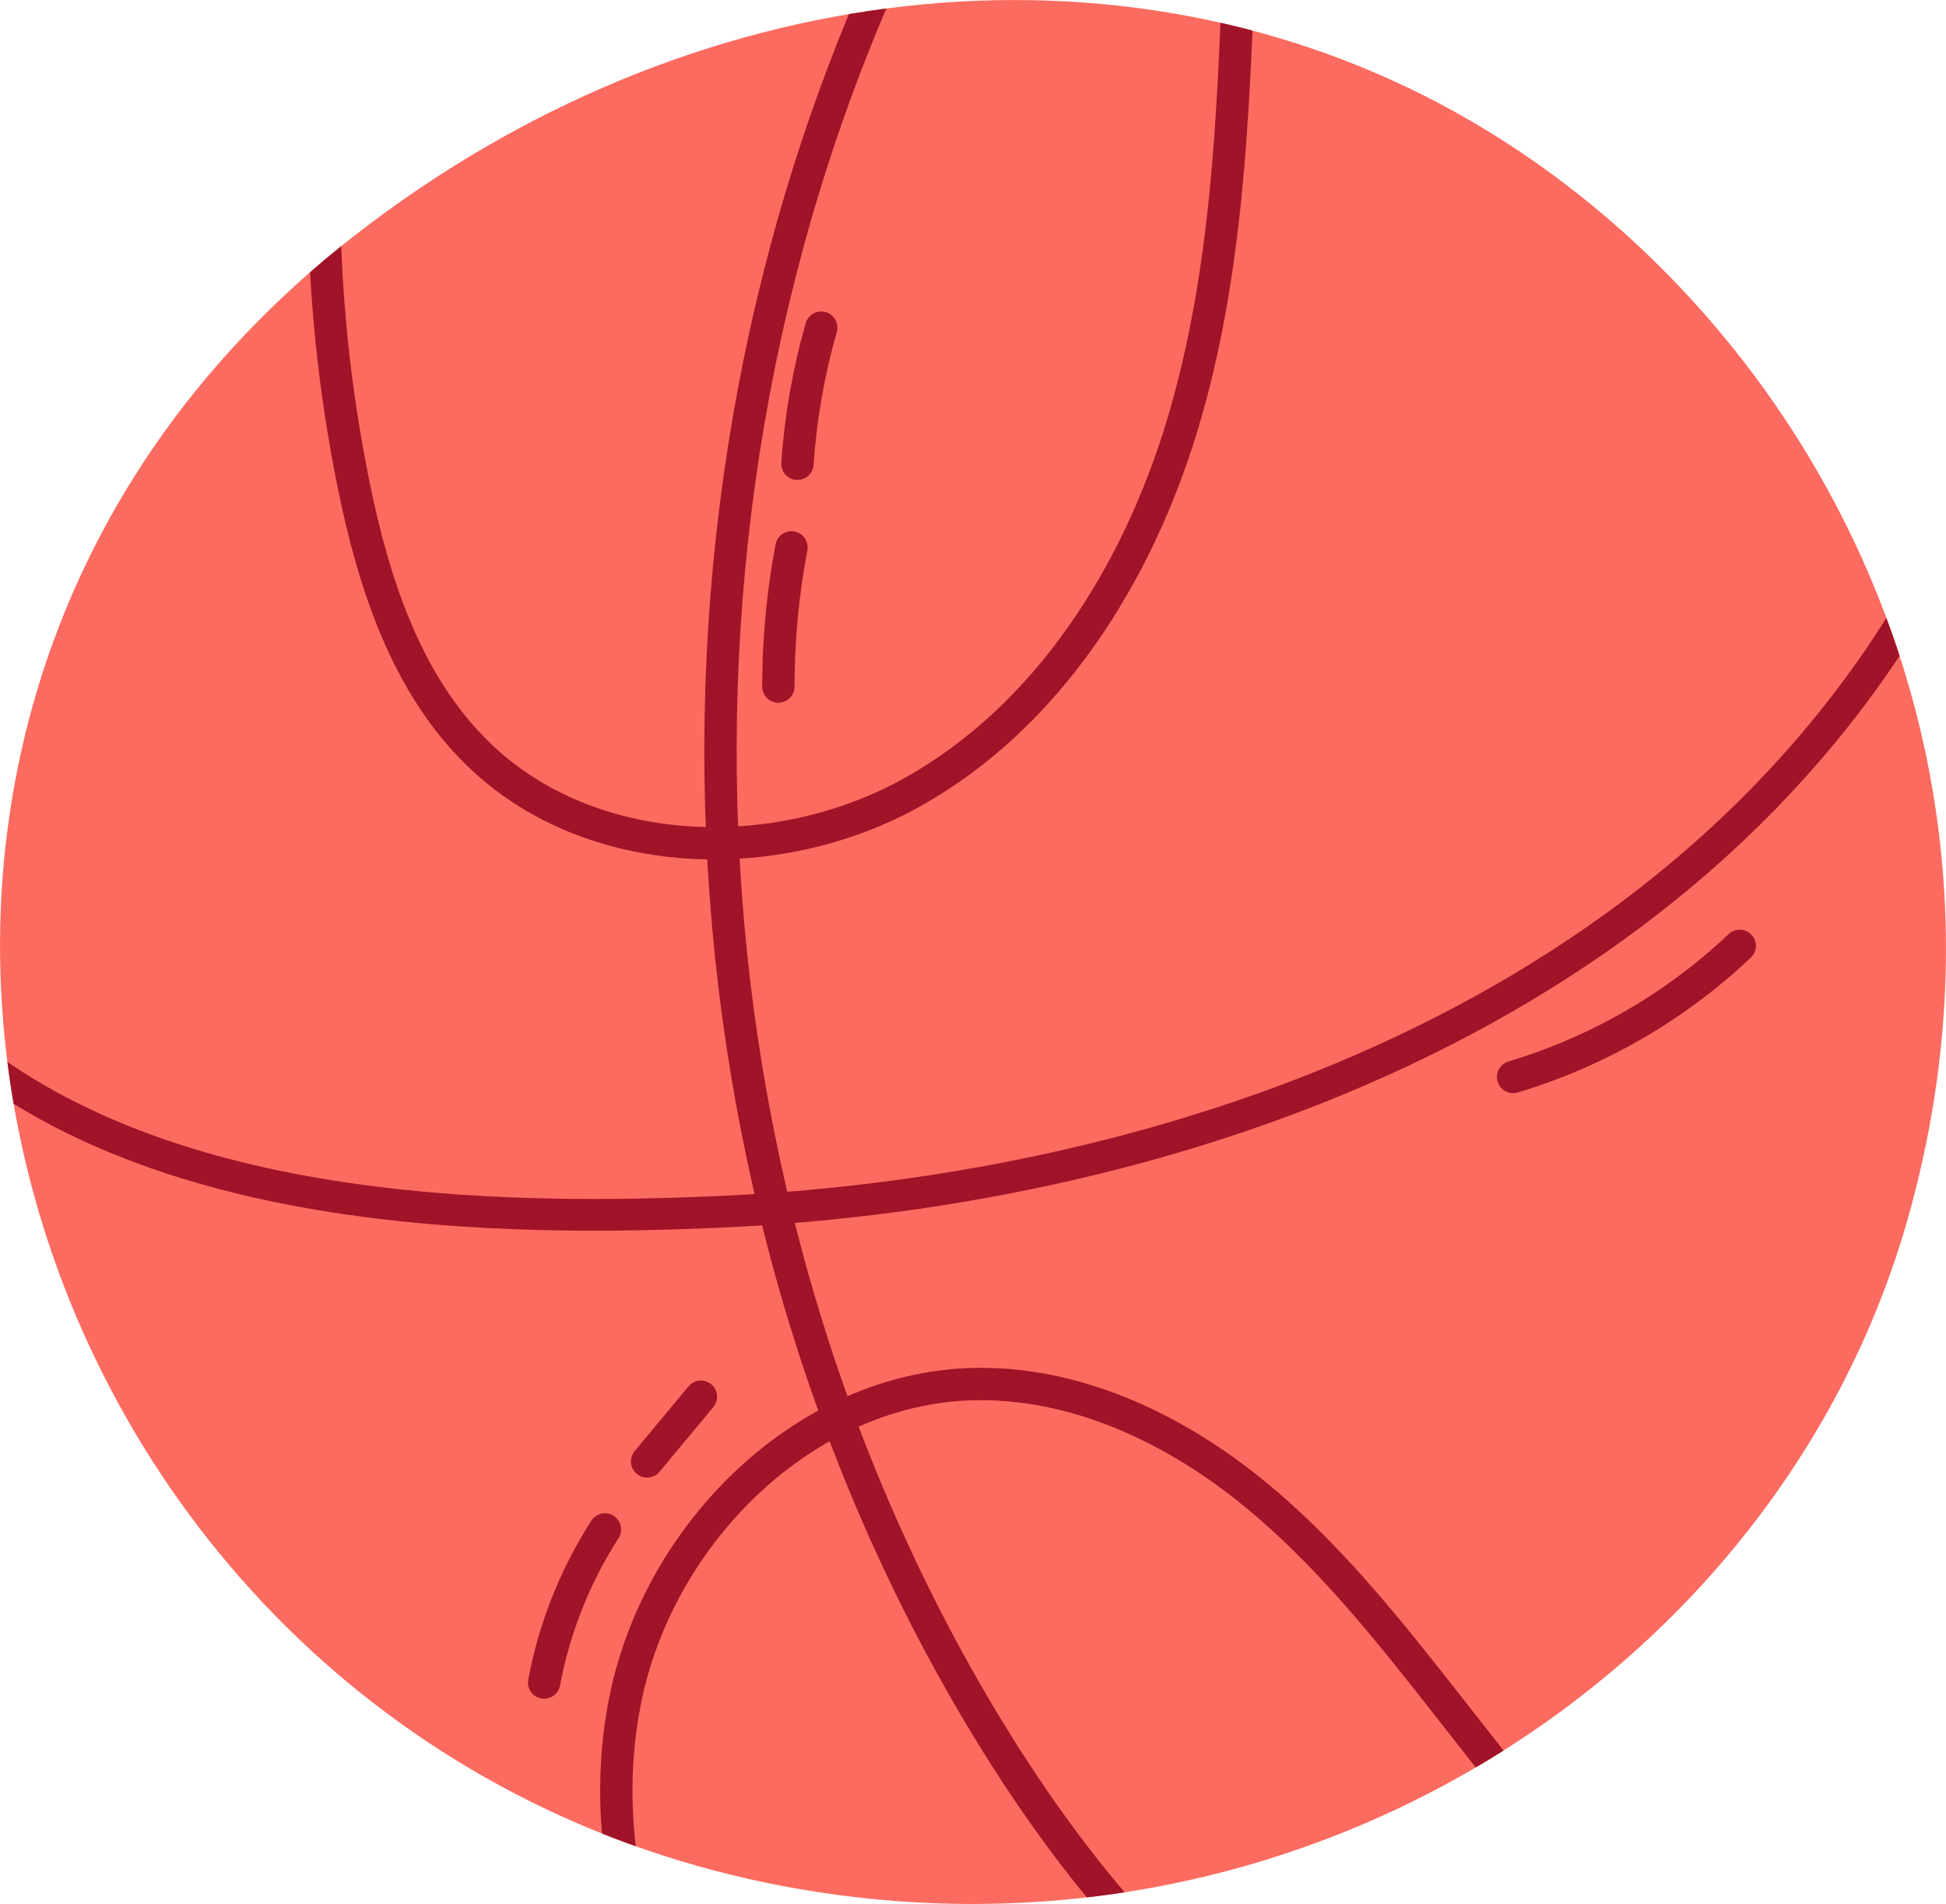 <?xml version="1.0" encoding="UTF-8"?> <svg xmlns="http://www.w3.org/2000/svg" xmlns:xlink="http://www.w3.org/1999/xlink" id="_Слой_2" data-name="Слой 2" viewBox="0 0 120.38 117.77"> <defs> <style> .cls-1 { fill: #fc6b60; } .cls-2 { stroke-width: 2px; } .cls-2, .cls-3, .cls-4 { fill: none; } .cls-2, .cls-4 { stroke: #a01328; stroke-linecap: round; stroke-linejoin: round; } .cls-5 { clip-path: url(#clippath); } .cls-4 { stroke-width: 1.96px; } </style> <clipPath id="clippath"> <path class="cls-3" d="M48.59,116.7c31.8,5.94,61.46-13.36,69.4-41.22,8.44-29.61-6.59-56.65-27.92-68.52C69.32-4.58,42.66-1.58,21.91,14.59-18.22,45.85,.37,107.68,48.59,116.7Z"></path> </clipPath> </defs> <g id="OBJECTS"> <g> <path class="cls-1" d="M48.59,116.7c31.8,5.94,61.46-13.36,69.4-41.22,8.44-29.61-6.59-56.65-27.92-68.52C69.32-4.58,42.66-1.58,21.91,14.59-18.22,45.85,.37,107.68,48.59,116.7Z"></path> <g class="cls-5"> <g> <path class="cls-4" d="M-5.48,61.87c12.06,13.02,34.03,13.82,50.06,13.09,28.4-1.29,59.57-12.44,74.51-38.83"></path> <path class="cls-2" d="M81.21,128.82c-9.24-6.02-16.23-14.99-21.69-24.58-19.42-34.14-19.96-78.27-1.39-112.89"></path> <path class="cls-2" d="M20.04,12.06c.02,6.03,.64,12.06,1.84,17.96,1.24,6.07,3.25,12.29,7.69,16.61,6.9,6.73,18.45,7.07,26.86,2.38,8.42-4.7,13.93-13.49,16.71-22.72,2.78-9.23,3.15-18.99,3.5-28.62"></path> <path class="cls-2" d="M46.96,133.93c-6.57-8.04-10.37-18.81-8.24-28.98s11.07-19.06,21.45-19.33c6.2-.16,12.19,2.6,17.03,6.46,4.85,3.86,8.72,8.79,12.55,13.67,4.79,6.11,9.59,12.23,14.38,18.34"></path> <path class="cls-2" d="M93.6,66.62c5.22-1.56,10.06-4.36,14.02-8.11"></path> <path class="cls-2" d="M48.15,42.47c0-2.89,.27-5.77,.81-8.61"></path> <path class="cls-2" d="M49.33,28.69c.19-2.85,.69-5.68,1.47-8.42"></path> <path class="cls-2" d="M33.66,104.08c.63-3.36,1.91-6.59,3.76-9.47"></path> <path class="cls-2" d="M40.03,90.4l3.33-4"></path> </g> </g> </g> </g> </svg> 